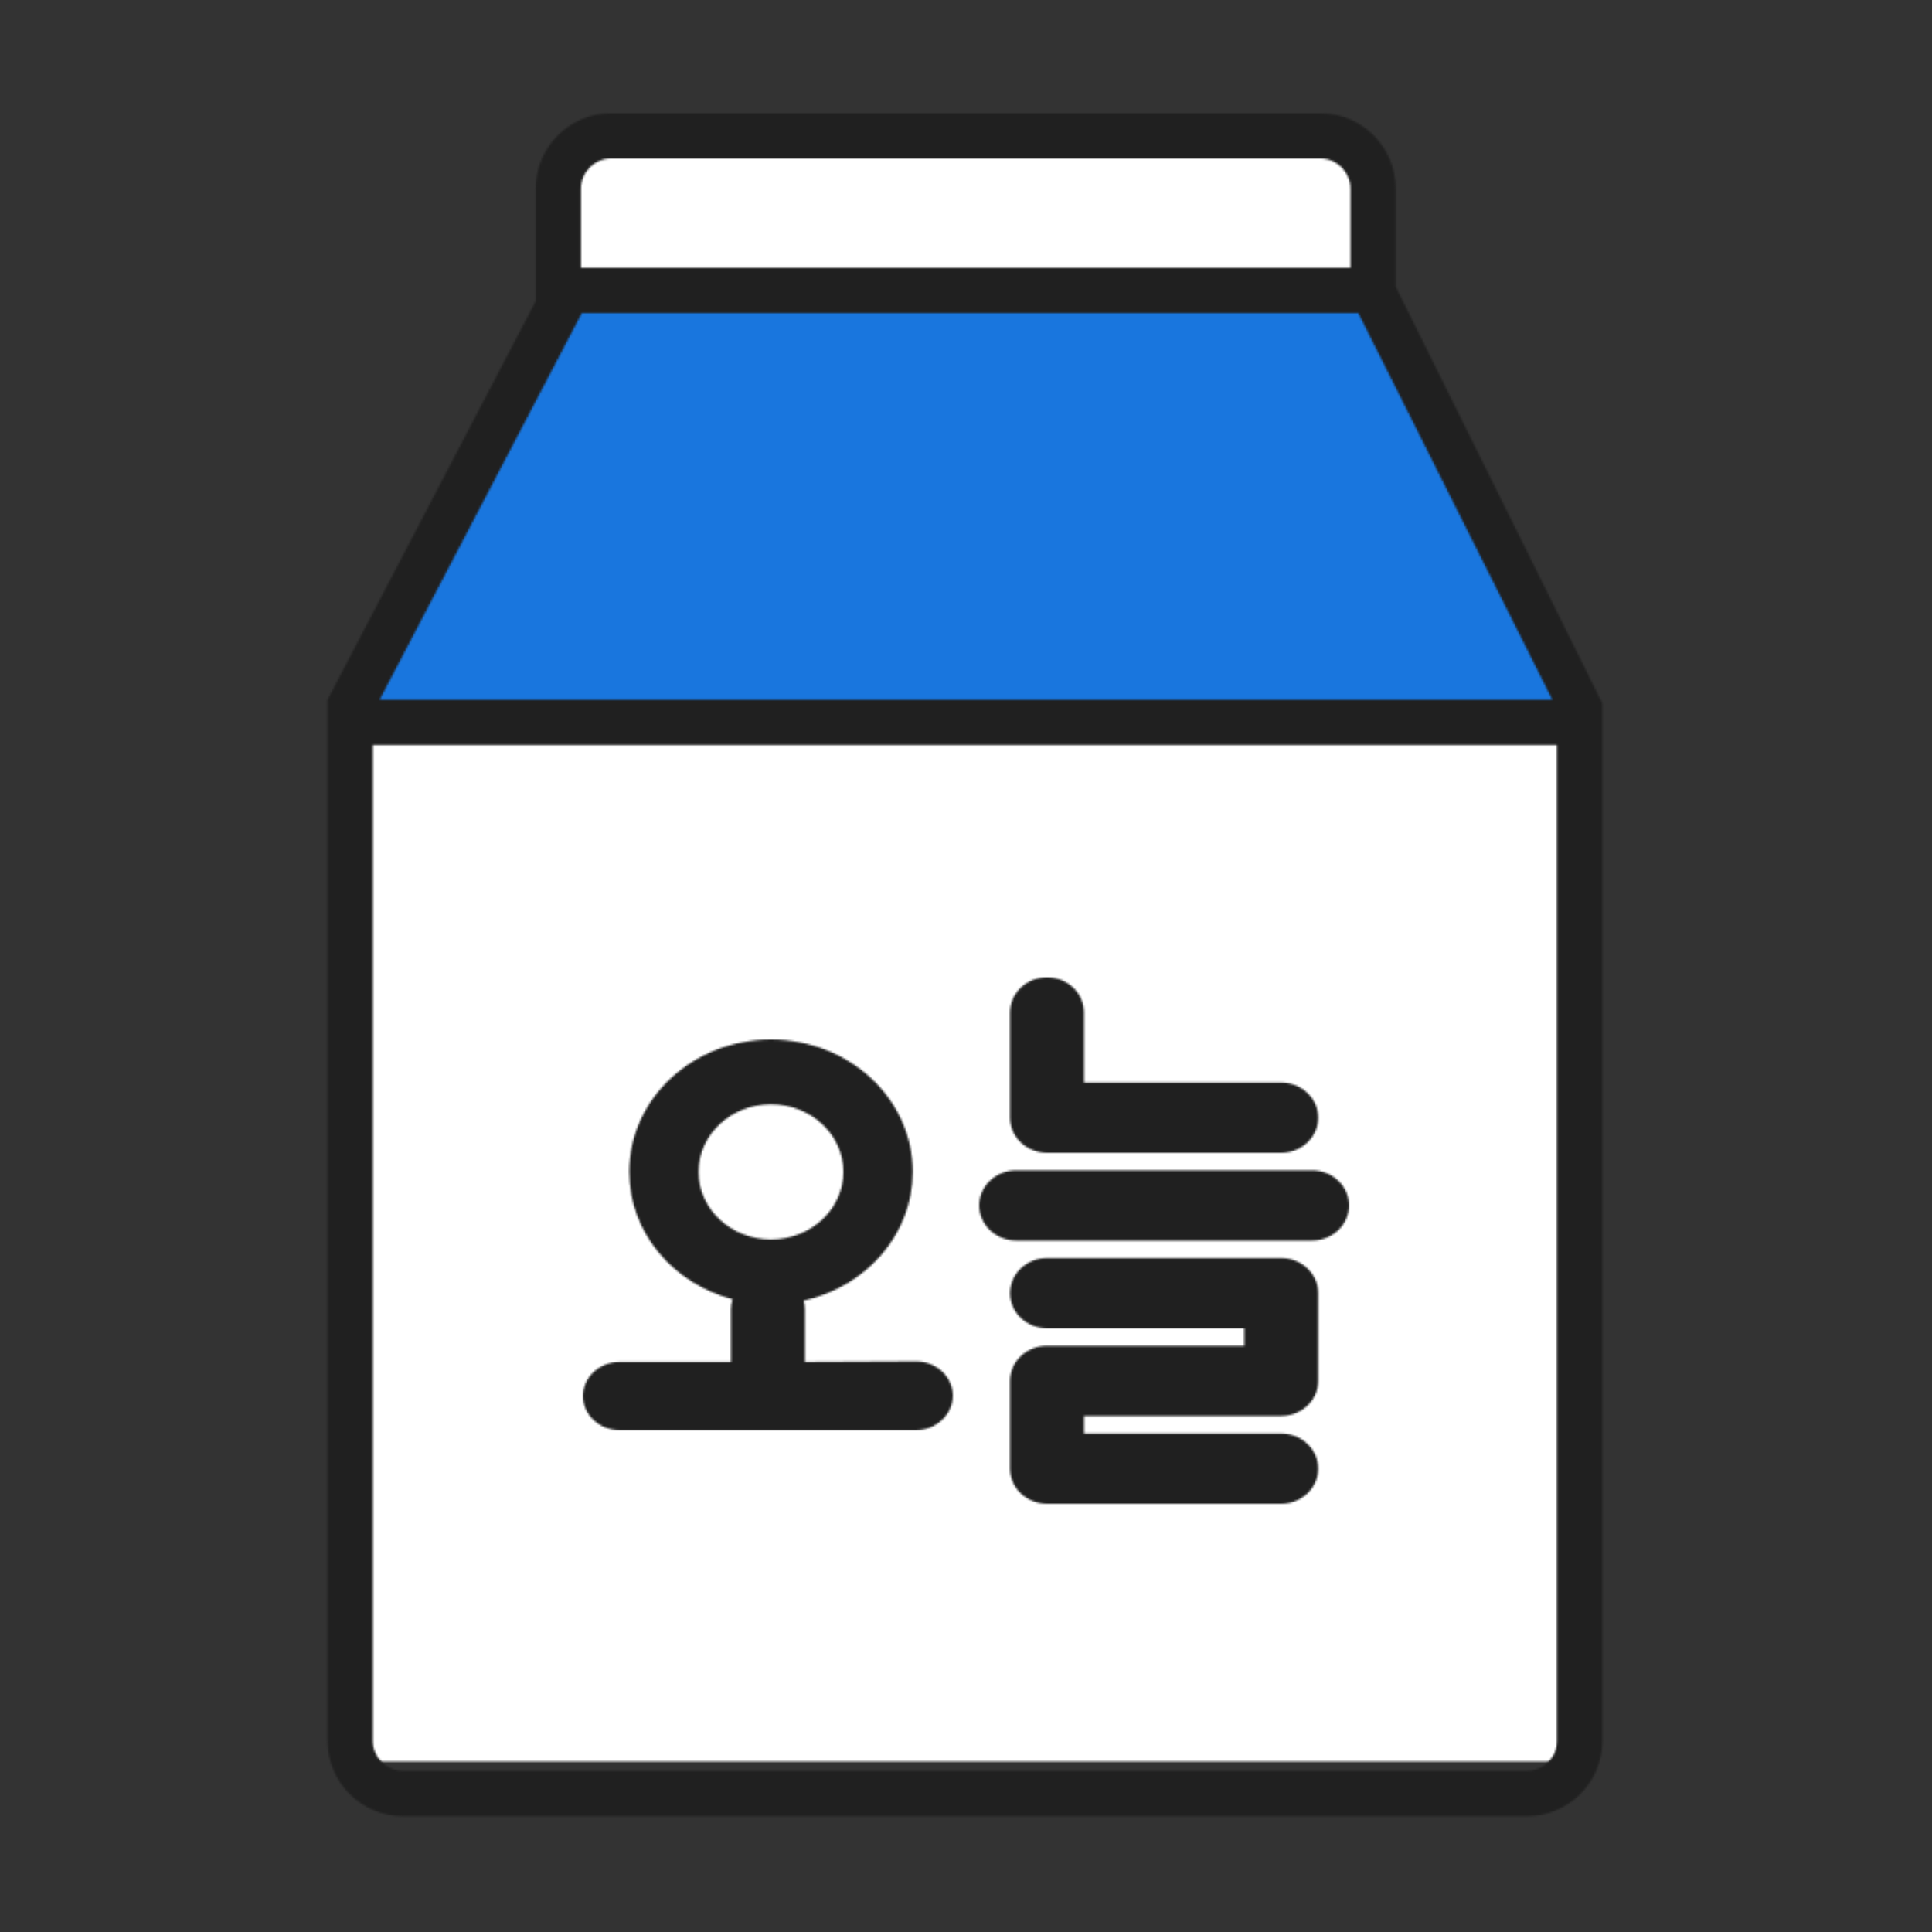 <?xml version="1.0" encoding="UTF-8"?>
<svg width="1024px" height="1024px" viewBox="0 0 1024 1024" version="1.1" xmlns="http://www.w3.org/2000/svg" xmlns:xlink="http://www.w3.org/1999/xlink">
    <rect x="0" y="0" width="1024" height="1024" fill="#333333" stroke="none"/>
    <!-- Generator: Sketch 56.3 (81716) - https://sketch.com -->
    <title>todayschool_app_logo</title>
    <desc>Created with Sketch.</desc>
    <defs>
        <polygon id="path-1" points="0 0 426 0 426 71 0 71"></polygon>
        <polygon id="path-3" points="0.994 0.862 642.71 0.862 642.71 562.611 0.994 562.611"></polygon>
        <polygon id="path-5" points="105.939 0.329 541.238 0.329 640.708 214.234 0.991 214.234"></polygon>
        <path d="M150.933,0 L526.767,0 C548.848,0 566.749,17.901 566.749,39.982 L566.749,91.946 L676.3,312.841 L676.3,862.62 C676.3,884.703 658.399,902.6 636.317,902.6 L40.581,902.6 C18.5,902.6 0.599,884.703 0.599,862.62 L0.599,312.456 L0.599,310.863 L110.951,99.56 L110.951,39.982 C110.951,17.901 128.851,0 150.933,0 Z M546.941,105.953 L135.344,105.953 L28.189,310.863 L649.774,310.863 L546.941,105.953 Z M542.759,81.964 L542.759,39.982 C542.759,31.15 535.599,23.989 526.767,23.989 L150.933,23.989 C142.1,23.989 134.94,31.15 134.94,39.982 L134.94,81.964 L542.759,81.964 Z M24.588,334.853 L24.588,862.62 C24.588,871.449 31.748,878.613 40.581,878.613 L636.317,878.613 C645.15,878.613 652.311,871.449 652.311,862.62 L652.311,334.853 L24.588,334.853 Z" id="path-7"></path>
        <path d="M160.067,279 L35.933,279 C25.109,279 16.333,270.673 16.333,260.4 L16.333,213.9 C16.333,203.627 25.109,195.3 35.933,195.3 L140.467,195.3 L140.467,186 L35.933,186 C25.109,186 16.333,177.673 16.333,167.4 C16.333,157.127 25.109,148.8 35.933,148.8 L160.067,148.8 C170.891,148.8 179.667,157.127 179.667,167.4 L179.667,213.9 C179.667,224.173 170.891,232.5 160.067,232.5 L55.533,232.5 L55.533,241.8 L160.067,241.8 C170.891,241.8 179.667,250.127 179.667,260.4 C179.667,270.673 170.891,279 160.067,279 Z M16.333,74.4 L16.333,18.6 C16.333,8.328 25.109,0 35.933,0 C46.758,0 55.533,8.328 55.533,18.6 L55.533,55.8 L160.067,55.8 C170.891,55.8 179.667,64.127 179.667,74.4 C179.667,84.672 170.891,93 160.067,93 L35.933,93 C25.109,93 16.333,84.672 16.333,74.4 Z M196,120.9 C196,131.173 187.225,139.5 176.4,139.5 L19.6,139.5 C8.775,139.5 0,131.173 0,120.9 C0,110.627 8.775,102.3 19.6,102.3 L176.4,102.3 C187.225,102.3 196,110.627 196,120.9 Z" id="path-9"></path>
        <path d="M196,188.57 L196,188.713 C196,198.813 187.225,207 176.4,207 L19.358,207 C8.667,207 0,198.914 0,188.939 C0,178.964 8.667,170.877 19.358,170.877 L78.4,170.877 L78.4,142.995 C78.4,141.116 78.704,139.302 79.268,137.596 C47.668,129.312 24.5,102.231 24.5,70.101 C24.5,31.385 58.138,0 99.633,0 C141.128,0 174.767,31.385 174.767,70.101 C174.767,103.254 150.1,131.031 116.956,138.329 C117.376,139.819 117.6,141.382 117.6,142.995 L117.6,170.859 C137.207,170.823 156.813,170.733 176.42,170.588 C187.149,170.509 195.915,178.56 196,188.57 Z M99.633,105.913 C120.832,105.913 138.017,89.879 138.017,70.101 C138.017,50.322 120.832,34.288 99.633,34.288 C78.435,34.288 61.25,50.322 61.25,70.101 C61.25,89.879 78.435,105.913 99.633,105.913 Z" id="path-11"></path>
    </defs>
    <g id="todayschool_app_logo" stroke="none" stroke-width="1" fill="none" fill-rule="evenodd">
        <g id="Group-3" transform="translate(298, 76)">
            <mask id="mask-2" fill="white">
                <use xlink:href="#path-1"></use>
            </mask>
            <g id="Clip-2"></g>
            <polygon id="Fill-1" fill="#FFFFFF" mask="url(#mask-2)" points="-10 -10 436 -10 436 81 -10 81"></polygon>
        </g>
        <g id="Group-6" transform="translate(183, 371)">
            <mask id="mask-4" fill="white">
                <use xlink:href="#path-3"></use>
            </mask>
            <g id="Clip-5"></g>
            <polygon id="Fill-4" fill="#FFFFFF" mask="url(#mask-4)" points="-9.006 -9.138 652.71 -9.138 652.71 572.611 -9.006 572.611"></polygon>
        </g>
        <g id="Group-9" transform="translate(191, 162)">
            <mask id="mask-6" fill="white">
                <use xlink:href="#path-5"></use>
            </mask>
            <g id="Clip-8"></g>
            <polygon id="Fill-7" fill="#1976DE" mask="url(#mask-6)" points="-9.009 -9.671 650.708 -9.671 650.708 224.234 -9.009 224.234"></polygon>
        </g>
        <g id="Group-12" transform="translate(173, 60)">
            <mask id="mask-8" fill="white">
                <use xlink:href="#path-7"></use>
            </mask>
            <g id="Clip-11"></g>
            <polygon id="Fill-10" fill="#202020" mask="url(#mask-8)" points="-9.401 -10 686.3 -10 686.3 912.6 -9.401 912.6"></polygon>
        </g>
        <g id="Group-15" transform="translate(519, 518)">
            <mask id="mask-10" fill="white">
                <use xlink:href="#path-9"></use>
            </mask>
            <g id="Clip-14"></g>
            <polygon id="Fill-13" fill="#202020" mask="url(#mask-10)" points="-10 -10 206 -10 206 289 -10 289"></polygon>
        </g>
        <g id="Group-18" transform="translate(309, 551)">
            <mask id="mask-12" fill="white">
                <use xlink:href="#path-11"></use>
            </mask>
            <g id="Clip-17"></g>
            <polygon id="Fill-16" fill="#202020" mask="url(#mask-12)" points="-10 -10 206 -10 206 217 -10 217"></polygon>
        </g>
    </g>
</svg>
